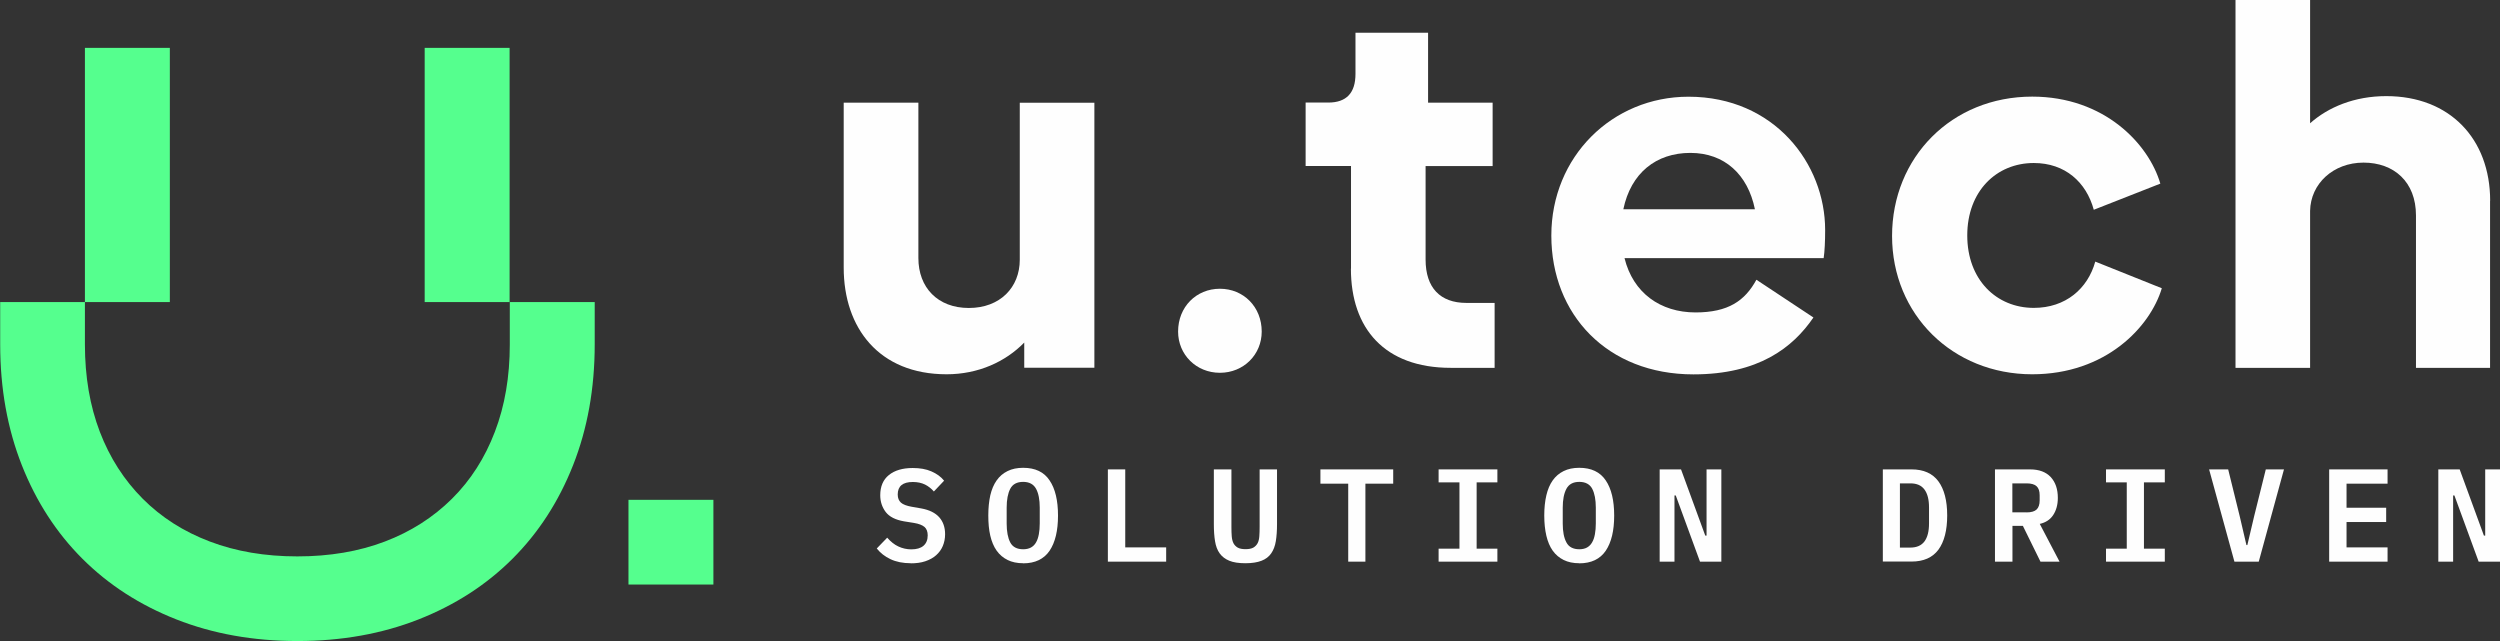 <svg width="156" height="40" viewBox="0 0 156 40" fill="none" xmlns="http://www.w3.org/2000/svg">
<rect x="0" y="0" width="156" height="40" fill="#333333" stroke="none"/>
<path d="M0 18.847H5.299V21.493C5.299 23.503 5.609 25.321 6.228 26.941C6.848 28.561 7.741 29.952 8.906 31.121C10.071 32.289 11.465 33.174 13.095 33.792C14.719 34.41 16.541 34.719 18.555 34.719C20.569 34.719 22.391 34.41 24.015 33.792C25.639 33.174 27.033 32.283 28.204 31.121C29.375 29.958 30.262 28.567 30.881 26.941C31.501 25.321 31.811 23.503 31.811 21.493V18.847H37.11V21.493C37.11 24.245 36.657 26.755 35.759 29.031C34.86 31.306 33.596 33.254 31.972 34.874C30.349 36.494 28.396 37.755 26.116 38.652C23.835 39.549 21.319 40 18.561 40C15.803 40 13.287 39.549 11.007 38.652C8.726 37.755 6.774 36.494 5.15 34.874C3.526 33.254 2.262 31.306 1.363 29.031C0.465 26.755 0.012 24.245 0.012 21.493V18.847H0ZM5.299 18.847V2.987H10.598V18.847H5.299ZM26.5 2.987H31.799V18.847H26.5V2.987Z" fill="#55FF8E"/>
<path d="M39.217 31.189H44.516V36.475H39.217V31.189Z" fill="#55FF8E"/>
<path d="M68.289 6.406V22.946H63.913V21.376C62.748 22.569 61.05 23.355 59.067 23.355C54.853 23.355 52.647 20.467 52.647 16.701V6.406H57.307V16.108C57.307 17.932 58.503 19.218 60.455 19.218C62.407 19.218 63.634 17.932 63.634 16.207V6.412H68.289V6.406Z" fill="#FEFEFE"/>
<path d="M73.513 20.689C73.513 19.15 74.647 18.018 76.122 18.018C77.597 18.018 78.731 19.15 78.731 20.689C78.731 22.13 77.597 23.262 76.122 23.262C74.647 23.262 73.513 22.13 73.513 20.689Z" fill="#FEFEFE"/>
<path d="M84.303 16.763V10.357H81.471V6.4H82.884C84.018 6.4 84.582 5.8 84.582 4.613V2.041H89.112V6.406H93.14V10.363H88.957V16.2C88.957 17.956 89.868 18.902 91.504 18.902H93.264V22.953H90.525C86.404 22.953 84.297 20.504 84.297 16.769L84.303 16.763Z" fill="#FEFEFE"/>
<path d="M105.795 19.496C107.84 19.496 108.881 18.773 109.6 17.456L113.158 19.811C111.869 21.697 109.73 23.361 105.671 23.361C100.292 23.361 96.803 19.626 96.803 14.698C96.803 9.77 100.608 6.035 105.361 6.035C110.71 6.035 113.889 10.209 113.889 14.351C113.889 15.075 113.858 15.7 113.796 16.108H101.37C101.903 18.272 103.601 19.496 105.807 19.496H105.795ZM109.507 13.059C109.067 10.895 107.617 9.541 105.479 9.541C103.341 9.541 101.767 10.796 101.296 13.059H109.507Z" fill="#FEFEFE"/>
<path d="M118.065 14.723C118.065 9.825 121.778 6.029 126.81 6.029C131.309 6.029 134.079 8.978 134.805 11.458L130.652 13.09C130.181 11.365 128.861 10.172 126.909 10.172C124.579 10.172 122.757 11.928 122.757 14.692C122.757 17.456 124.579 19.212 126.909 19.212C128.892 19.212 130.274 18.018 130.745 16.324L134.897 17.987C134.172 20.405 131.402 23.355 126.81 23.355C121.84 23.355 118.065 19.62 118.065 14.723Z" fill="#FEFEFE"/>
<path d="M155.38 12.527V22.953H150.757V13.443C150.757 11.34 149.375 10.147 147.484 10.147C145.594 10.147 144.181 11.464 144.15 13.158V22.953H139.496V0H144.15V7.692C145.284 6.684 146.921 5.998 148.904 5.998C152.87 5.998 155.386 8.669 155.386 12.527H155.38Z" fill="#FEFEFE"/>
<path d="M56.836 35.146C56.34 35.146 55.919 35.059 55.565 34.892C55.212 34.726 54.933 34.503 54.71 34.225L55.361 33.551C55.578 33.798 55.807 33.984 56.061 34.101C56.309 34.218 56.582 34.28 56.867 34.28C57.195 34.28 57.449 34.206 57.623 34.058C57.796 33.909 57.889 33.693 57.889 33.408C57.889 33.174 57.821 33 57.691 32.883C57.554 32.766 57.331 32.679 57.022 32.629L56.408 32.531C55.875 32.438 55.497 32.246 55.268 31.949C55.045 31.652 54.927 31.306 54.927 30.904C54.927 30.354 55.107 29.933 55.466 29.643C55.825 29.352 56.321 29.204 56.953 29.204C57.406 29.204 57.796 29.272 58.118 29.414C58.447 29.556 58.714 29.748 58.912 29.995L58.273 30.669C58.118 30.49 57.933 30.342 57.722 30.236C57.505 30.131 57.251 30.076 56.96 30.076C56.334 30.076 56.018 30.335 56.018 30.855C56.018 31.077 56.086 31.244 56.216 31.362C56.346 31.479 56.575 31.566 56.891 31.622L57.493 31.727C57.995 31.819 58.366 32.005 58.608 32.277C58.85 32.549 58.974 32.901 58.974 33.334C58.974 33.606 58.924 33.847 58.831 34.07C58.738 34.293 58.596 34.484 58.416 34.645C58.236 34.806 58.013 34.93 57.74 35.022C57.468 35.115 57.164 35.152 56.817 35.152L56.836 35.146Z" fill="#FEFEFE"/>
<path d="M63.845 35.146C63.473 35.146 63.145 35.078 62.872 34.942C62.599 34.806 62.37 34.614 62.191 34.361C62.011 34.107 61.881 33.798 61.794 33.427C61.707 33.056 61.67 32.636 61.67 32.166C61.67 31.696 61.713 31.281 61.794 30.91C61.881 30.539 62.011 30.23 62.191 29.977C62.37 29.723 62.593 29.532 62.872 29.395C63.145 29.259 63.473 29.191 63.845 29.191C64.595 29.191 65.147 29.451 65.494 29.977C65.847 30.496 66.02 31.232 66.02 32.172C66.02 33.112 65.847 33.841 65.494 34.367C65.14 34.886 64.589 35.152 63.845 35.152V35.146ZM63.845 34.274C64.037 34.274 64.198 34.237 64.335 34.163C64.465 34.089 64.576 33.983 64.651 33.841C64.731 33.705 64.787 33.532 64.824 33.334C64.862 33.136 64.88 32.908 64.88 32.66V31.677C64.88 31.182 64.806 30.787 64.651 30.502C64.496 30.218 64.229 30.069 63.845 30.069C63.461 30.069 63.188 30.212 63.039 30.502C62.891 30.787 62.816 31.182 62.816 31.677V32.673C62.816 33.167 62.891 33.563 63.039 33.847C63.188 34.132 63.461 34.274 63.845 34.274Z" fill="#FEFEFE"/>
<path d="M69.131 35.047V29.29H70.215V34.157H72.769V35.047H69.131Z" fill="#FEFEFE"/>
<path d="M76.841 29.29V32.883C76.841 33.099 76.847 33.291 76.86 33.458C76.872 33.631 76.909 33.773 76.965 33.891C77.027 34.008 77.114 34.101 77.231 34.169C77.349 34.237 77.517 34.268 77.721 34.268C77.926 34.268 78.093 34.237 78.211 34.169C78.328 34.101 78.415 34.008 78.477 33.891C78.539 33.773 78.57 33.631 78.582 33.458C78.595 33.285 78.601 33.093 78.601 32.883V29.29H79.686V32.71C79.686 33.118 79.661 33.47 79.611 33.773C79.562 34.076 79.463 34.33 79.32 34.534C79.177 34.738 78.979 34.892 78.719 34.991C78.465 35.09 78.13 35.146 77.715 35.146C77.3 35.146 76.965 35.096 76.711 34.991C76.457 34.886 76.258 34.738 76.11 34.534C75.961 34.33 75.868 34.076 75.819 33.773C75.769 33.47 75.744 33.118 75.744 32.71V29.29H76.829H76.841Z" fill="#FEFEFE"/>
<path d="M85.201 30.181V35.047H84.129V30.181H82.394V29.29H86.936V30.181H85.201Z" fill="#FEFEFE"/>
<path d="M89.769 35.047V34.237H91.07V30.1H89.769V29.29H93.437V30.1H92.142V34.237H93.437V35.047H89.769Z" fill="#FEFEFE"/>
<path d="M98.544 35.146C98.172 35.146 97.844 35.078 97.571 34.942C97.298 34.806 97.069 34.614 96.889 34.361C96.709 34.107 96.579 33.798 96.492 33.427C96.406 33.056 96.362 32.636 96.362 32.166C96.362 31.696 96.406 31.281 96.492 30.91C96.579 30.539 96.709 30.23 96.889 29.977C97.069 29.723 97.292 29.532 97.571 29.395C97.844 29.259 98.172 29.191 98.544 29.191C99.294 29.191 99.845 29.451 100.198 29.977C100.552 30.496 100.725 31.232 100.725 32.172C100.725 33.112 100.552 33.841 100.198 34.367C99.845 34.886 99.294 35.152 98.544 35.152V35.146ZM98.544 34.274C98.736 34.274 98.903 34.237 99.033 34.163C99.163 34.089 99.269 33.983 99.349 33.841C99.43 33.705 99.486 33.532 99.523 33.334C99.56 33.13 99.579 32.908 99.579 32.66V31.677C99.579 31.182 99.504 30.787 99.356 30.502C99.207 30.218 98.934 30.069 98.55 30.069C98.166 30.069 97.899 30.212 97.744 30.502C97.589 30.793 97.515 31.182 97.515 31.677V32.673C97.515 33.167 97.589 33.563 97.744 33.847C97.893 34.132 98.166 34.274 98.55 34.274H98.544Z" fill="#FEFEFE"/>
<path d="M104.567 30.916H104.487V35.047H103.563V29.29H104.896L106.408 33.421H106.489V29.29H107.412V35.047H106.08L104.567 30.916Z" fill="#FEFEFE"/>
<path d="M117.489 29.29H119.28C120.03 29.29 120.588 29.538 120.954 30.032C121.319 30.527 121.505 31.238 121.505 32.166C121.505 33.093 121.319 33.81 120.954 34.305C120.588 34.794 120.03 35.041 119.28 35.041H117.489V29.284V29.29ZM119.206 34.169C119.603 34.169 119.894 34.039 120.086 33.786C120.278 33.526 120.371 33.155 120.371 32.66V31.665C120.371 31.176 120.278 30.805 120.086 30.546C119.894 30.286 119.603 30.162 119.206 30.162H118.555V34.169H119.206Z" fill="#FEFEFE"/>
<path d="M125.571 35.047H124.486V29.29H126.674C127.238 29.29 127.666 29.451 127.963 29.766C128.261 30.088 128.409 30.521 128.409 31.071C128.409 31.491 128.31 31.85 128.118 32.141C127.926 32.431 127.641 32.611 127.281 32.691L128.515 35.047H127.325L126.228 32.815H125.577V35.047H125.571ZM126.457 31.974C126.748 31.974 126.959 31.912 127.083 31.794C127.207 31.677 127.275 31.485 127.275 31.226V30.91C127.275 30.651 127.213 30.459 127.083 30.341C126.959 30.224 126.748 30.162 126.457 30.162H125.571V31.968H126.457V31.974Z" fill="#FEFEFE"/>
<path d="M131.415 35.047V34.237H132.71V30.1H131.415V29.29H135.084V30.1H133.782V34.237H135.084V35.047H131.415Z" fill="#FEFEFE"/>
<path d="M139.428 35.047L137.848 29.29H139.038L139.756 32.203L140.178 34.014H140.234L140.661 32.203L141.386 29.29H142.52L140.946 35.047H139.428Z" fill="#FEFEFE"/>
<path d="M145.34 35.047V29.29H148.984V30.181H146.424V31.683H148.897V32.574H146.424V34.157H148.984V35.047H145.34Z" fill="#FEFEFE"/>
<path d="M153.155 30.916H153.075V35.047H152.151V29.29H153.484L154.996 33.421H155.077V29.29H156V35.047H154.668L153.155 30.916Z" fill="#FEFEFE"/>
</svg>
